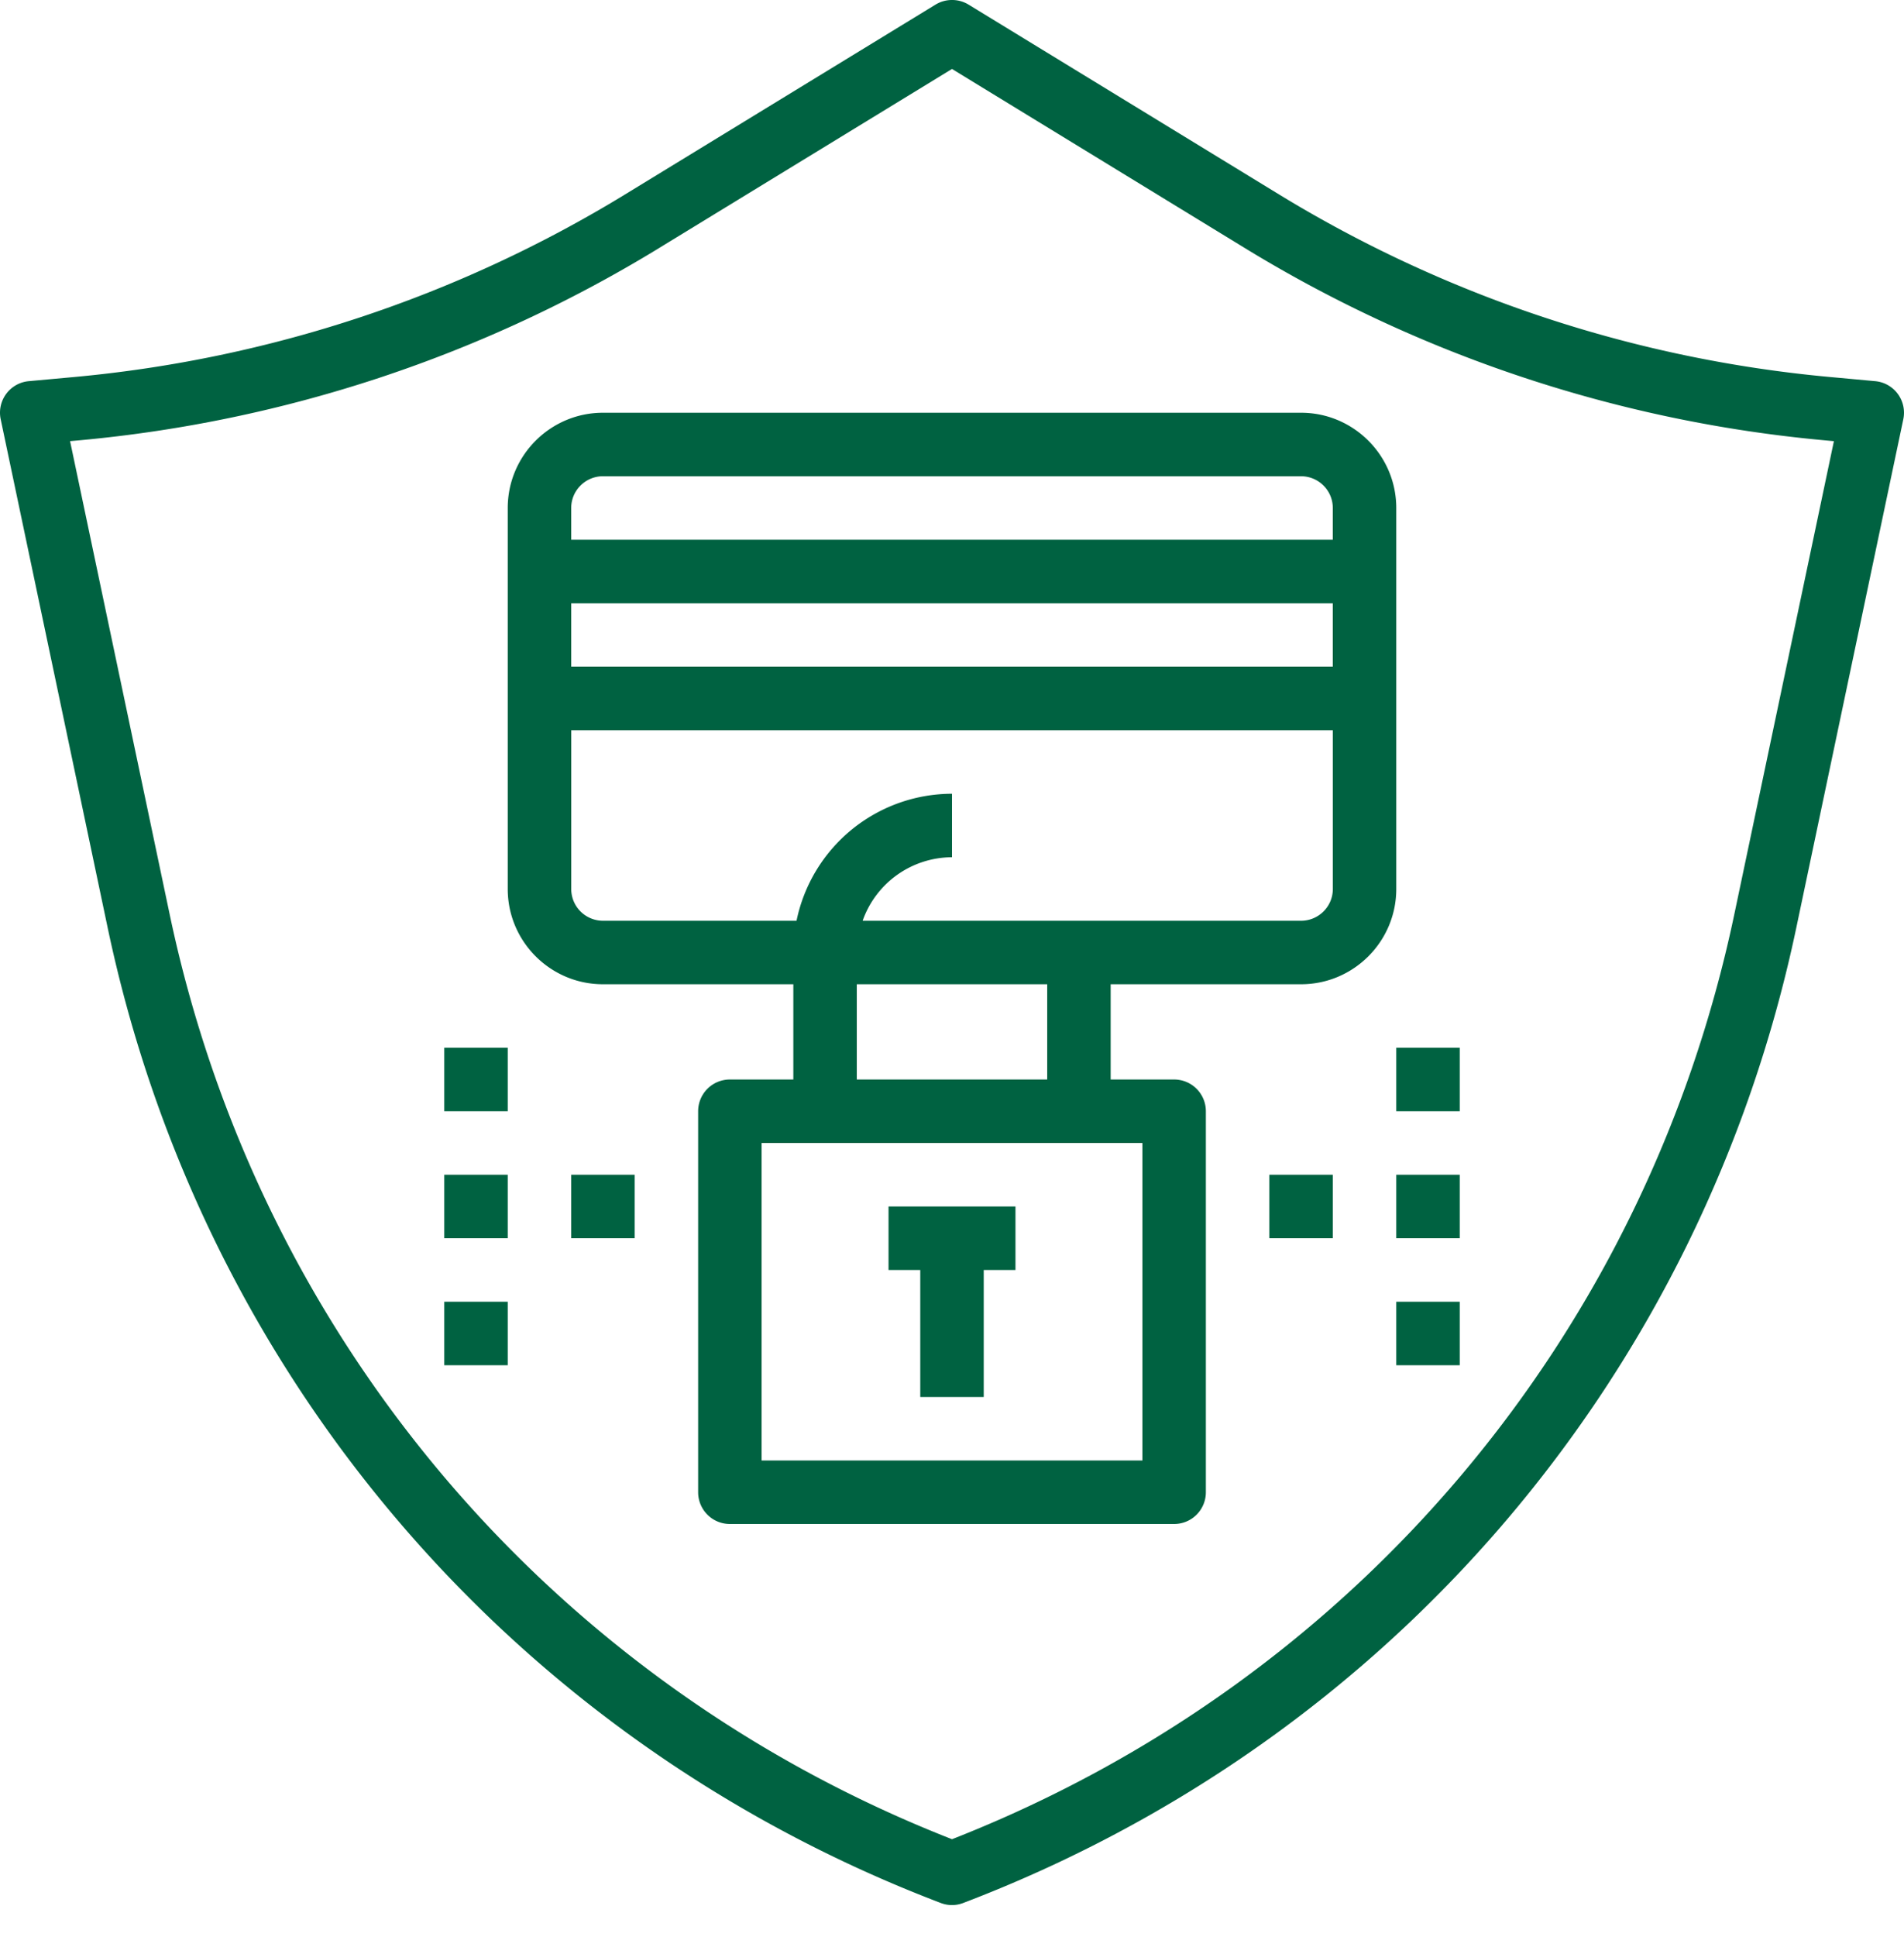 <?xml version="1.0" encoding="UTF-8"?>
<svg xmlns="http://www.w3.org/2000/svg" width="60" height="61" viewBox="0 0 60 61" fill="none">
  <path d="M.909 12.005a.997.997 0 0 0-.887 1.201l3.37 16.01c2.97 14.105 12.784 25.589 26.252 30.72a.986.986 0 0 0 .711 0c13.47-5.132 23.284-16.615 26.252-30.72l3.371-16.01a.998.998 0 0 0-.887-1.201l-1.446-.133a40.368 40.368 0 0 1-17.308-5.729L30.523.146a1.002 1.002 0 0 0-1.043 0l-9.814 5.997a40.388 40.388 0 0 1-17.31 5.73l-1.447.132ZM20.708 7.85 30 2.172l9.292 5.68a42.398 42.398 0 0 0 18.172 6.013l.327.03-3.14 14.91C51.85 42.114 42.648 52.975 30 57.928 17.353 52.976 8.15 42.114 5.348 28.804l-3.14-14.91.327-.029a42.445 42.445 0 0 0 18.172-6.014Z" fill="#006241"></path>
  <path d="M19 31h6v3h-2a1 1 0 0 0-1 1v12a1 1 0 0 0 1 1h14a1 1 0 0 0 1-1V35a1 1 0 0 0-1-1h-2v-3h6c1.654 0 3-1.346 3-3V16c0-1.654-1.346-3-3-3H19c-1.654 0-3 1.346-3 3v12c0 1.654 1.346 3 3 3Zm17 15H24V36h12v10Zm-3-12h-6v-3h6v3Zm8-5H27.184A2.995 2.995 0 0 1 30 27v-2a5.01 5.01 0 0 0-4.899 4h-6.1a1 1 0 0 1-1-1v-5h24v5c0 .552-.45 1-1 1Zm-23-8v-2h24v2H18Zm1-6h22c.551 0 1 .448 1 1v1H18v-1c0-.552.45-1 1-1Z" fill="#006241"></path>
  <path d="M29 44h2v-4h1v-2h-4v2h1v4Zm11-7h2v2h-2v-2Zm4 0h2v2h-2v-2Zm0-4h2v2h-2v-2Zm0 8h2v2h-2v-2Zm-26-4h2v2h-2v-2Zm-4 0h2v2h-2v-2Zm0-4h2v2h-2v-2Zm0 8h2v2h-2v-2Z" fill="#006241"></path>
</svg>
